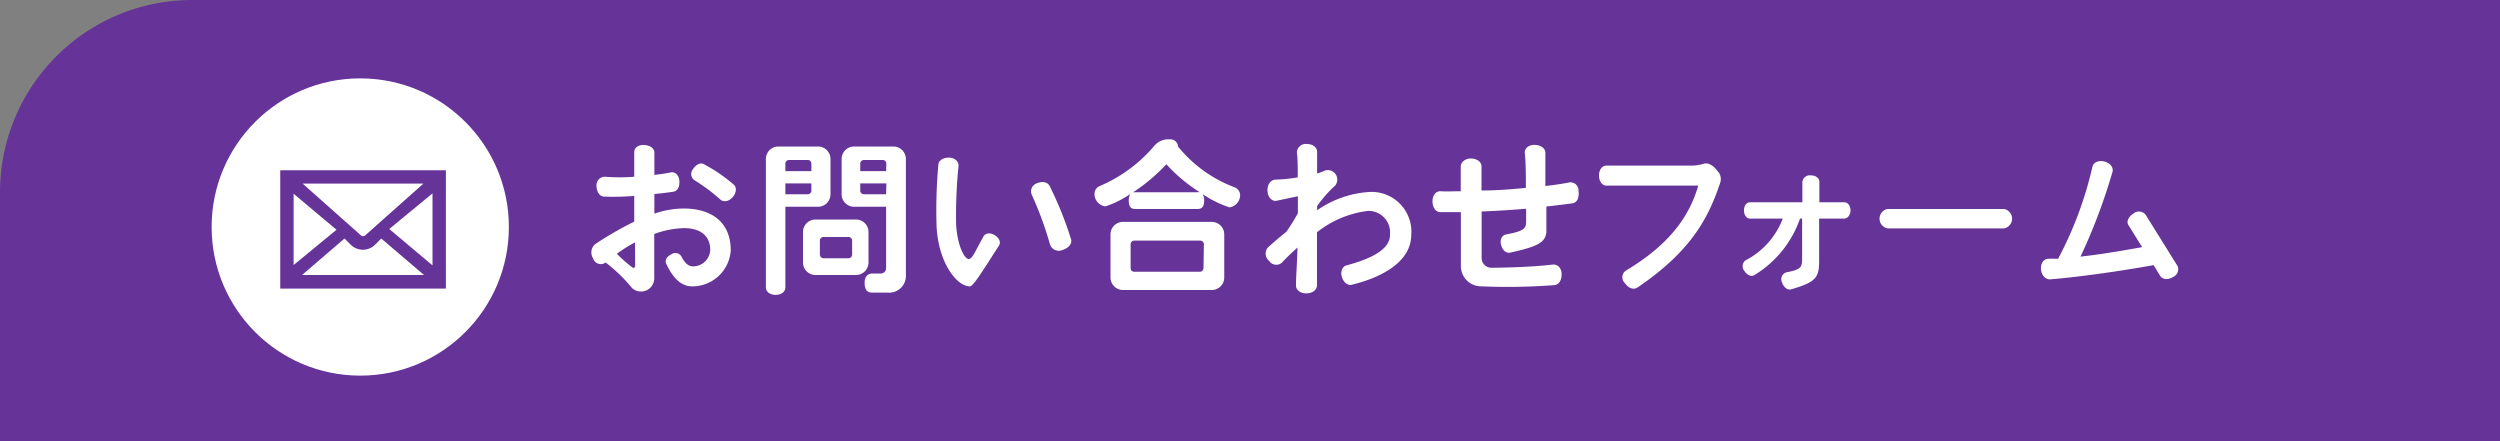 <svg xmlns="http://www.w3.org/2000/svg" viewBox="0 0 200 35.29"><rect x="0" y="0" width="200" height="35.29" fill="#808080" stroke="none"/><defs><style>.cls-1{fill:#663399;}.cls-2{fill:#fff;}</style></defs><title>side-link-contact</title><g id="レイヤー_2" data-name="レイヤー 2"><g id="マウスオーバー前"><path class="cls-1" d="M15.38,0H200a0,0,0,0,1,0,0V35.29a0,0,0,0,1,0,0H0a0,0,0,0,1,0,0V15.38A15.38,15.38,0,0,1,15.38,0Z"/><circle class="cls-2" cx="28.82" cy="18.16" r="11.89"/><path class="cls-1" d="M35.67,13.62v9.47H22.42V13.62ZM34.6,15.47l-3.46,2.85,3.46,2.91V15.47Zm-4.1,3.61-.47.47a1.38,1.38,0,0,1-2,0l-.47-.47L24.16,22h9.76L30.5,19.08Zm-3.58-.7L23.49,15.5v5.7l3.43-2.82Zm-2.71-3.69,4.62,4.1a.28.28,0,0,0,.43,0l4.61-4.1Z"/><path class="cls-2" d="M55.39,22.91c-.75,0-1.46-.45-2.09-1.81-.12-.26,0-.55.4-.75a.56.56,0,0,1,.81.16c.33.66.66.8.93.8A1.38,1.38,0,0,0,56.82,20c0-1.12-.77-1.75-2.11-1.75a7.34,7.34,0,0,0-2.37.47c0,1.37,0,2.43,0,2.67,0,.39,0,.67,0,.86a1.06,1.06,0,0,1-1.78.79A12.57,12.57,0,0,0,48.45,21a.64.64,0,0,1-1-.33.88.88,0,0,1,.14-1.12,26.91,26.91,0,0,1,3.15-1.82c0-.69,0-1.38,0-2.06a19.73,19.73,0,0,1-2.41.06c-.34,0-.6-.37-.61-.86a.67.67,0,0,1,.7-.73,15,15,0,0,0,2.32,0c0-.81,0-1.51,0-2,0-.31.34-.58.83-.54s.8.31.78.63c0,.5,0,1.11,0,1.76.5-.05,1-.13,1.32-.2s.65.2.68.69-.16.81-.49.86-.94.13-1.51.18v1.57a7.44,7.44,0,0,1,2.33-.41c2.34,0,3.78,1.17,3.78,3.35A3.08,3.08,0,0,1,55.39,22.91ZM50.8,19.39a11.82,11.82,0,0,0-1.45.91,10.82,10.82,0,0,0,1.23,1.09c.13.09.23,0,.23-.12C50.81,20.81,50.81,20.14,50.8,19.39ZM57.67,16a14.37,14.37,0,0,0-2.06-1.55.6.6,0,0,1-.19-.89c.23-.37.57-.56.84-.45a12.49,12.49,0,0,1,2.39,1.62c.28.19.3.62,0,1S57.93,16.18,57.67,16Z"/><path class="cls-2" d="M65.41,16.54H62.83V23c0,.33-.32.59-.78.59s-.78-.26-.78-.59V12.72a1,1,0,0,1,1-1h3.17a1,1,0,0,1,1,1v2.85A1,1,0,0,1,65.41,16.54Zm-.5-3.46a.29.29,0,0,0-.29-.28H63.11a.29.29,0,0,0-.28.28v.61h2.08Zm0,1.59H62.83v.87h1.79a.29.29,0,0,0,.29-.29ZM68.48,22H65.24a1,1,0,0,1-1-1V18.56a1,1,0,0,1,1-1h3.24a1,1,0,0,1,1,1V21A1,1,0,0,1,68.48,22Zm-.31-2.76a.29.29,0,0,0-.29-.28h-2a.29.29,0,0,0-.29.28v1.13a.29.29,0,0,0,.29.29h2a.29.29,0,0,0,.29-.29ZM71,23.41H69.81c-.43,0-.64-.2-.64-.8s.38-.73.6-.73l.73,0a.43.43,0,0,0,.39-.43V16.54H68.33a1,1,0,0,1-1-1V12.72a1,1,0,0,1,1-1h3.14a1,1,0,0,1,1,1v9.22A1.35,1.35,0,0,1,71,23.41Zm-.09-10.33a.29.29,0,0,0-.29-.28H69.11a.29.29,0,0,0-.29.28v.61h2.07Zm0,1.59H68.82v.58a.29.29,0,0,0,.29.29h1.78Z"/><path class="cls-2" d="M77.58,22.91c-1,0-2.48-1.81-2.65-4.73a39.93,39.93,0,0,1,.14-5c0-.33.38-.58.86-.57s.79.34.75.69A39.45,39.45,0,0,0,76.49,18c.12,1.75.69,2.72,1,2.72s.52-.61,1.18-1.79c.15-.28.52-.35.9-.12s.51.57.35.83C78.41,22,77.84,22.91,77.58,22.91ZM85,20a.74.74,0,0,1-1-.45,28.82,28.82,0,0,0-1.47-4,.68.68,0,0,1,.43-.89c.45-.19.83-.09,1,.2a28.05,28.05,0,0,1,1.71,4.24C85.8,19.44,85.55,19.82,85,20Z"/><path class="cls-2" d="M98.36,16.59a8.76,8.76,0,0,1-2.15-1.06.87.87,0,0,1,.12.52c0,.5-.18.67-.55.67H90.84c-.36,0-.54-.17-.54-.67a1,1,0,0,1,.13-.54,7.57,7.57,0,0,1-2,1,1,1,0,0,1-.87-1,.67.67,0,0,1,.38-.61,11.7,11.7,0,0,0,4.4-3.23,1.44,1.44,0,0,1,1.22-.52.61.61,0,0,1,.68.57A10.62,10.62,0,0,0,98.81,15a.69.69,0,0,1,.4.64A1,1,0,0,1,98.36,16.59ZM96.94,23.2h-7.1a1,1,0,0,1-1-1V18.75a1,1,0,0,1,1-1h7.1a1,1,0,0,1,1,1v3.47A1,1,0,0,1,96.94,23.2Zm-.63-3.67a.29.29,0,0,0-.28-.28H90.74a.29.29,0,0,0-.29.28v1.93a.29.29,0,0,0,.29.28H96a.29.29,0,0,0,.28-.28Zm-3-6.39a14.33,14.33,0,0,1-2.66,2.24l.19,0h4.94a.65.65,0,0,1,.2,0A12.91,12.91,0,0,1,93.31,13.14Z"/><path class="cls-2" d="M108.14,22.78c-.31.08-.65-.17-.79-.62s.05-.85.37-.93c2.6-.7,3.48-1.53,3.48-2.45a1.73,1.73,0,0,0-1.74-1.91,8.12,8.12,0,0,0-4.1,1.71c0,1.8,0,3.41,0,4.24,0,.35-.34.65-.86.65s-.85-.32-.82-.67c0-.68.09-1.77.12-3-.42.38-.85.78-1.28,1.24a.69.69,0,0,1-1-.18.75.75,0,0,1-.09-1.06c.5-.45,1-.88,1.48-1.26a16.22,16.22,0,0,0,.92-1.48c0-.45,0-.92,0-1.36l-1.7.36c-.35.07-.7-.25-.73-.78s.27-.9.64-.91a12.32,12.32,0,0,0,1.78-.18c0-.83,0-1.54-.07-2a.71.71,0,0,1,.8-.67c.49,0,.82.29.82.63,0,.49,0,1.08,0,1.73a5.51,5.51,0,0,0,.64-.24.76.76,0,0,1,.81,1.2,9.74,9.74,0,0,0-1.45,1.65v.33a8.21,8.21,0,0,1,4.15-1.46,3.18,3.18,0,0,1,3.38,3.44C112.89,20.79,110.85,22.12,108.14,22.78Z"/><path class="cls-2" d="M125.82,16.26c-.46.07-1.2.16-2.11.26,0,1.07,0,1.92,0,2.06-.1.81-.63,1.13-2.9,1.63-.3.06-.6-.16-.72-.61s.08-.78.38-.84c1.45-.28,1.62-.46,1.62-1.06v-1c-1.1.09-2.32.17-3.56.22v3.67a.79.79,0,0,0,.73.83c1,0,3.42-.06,5-.26.34,0,.67.26.67.79s-.26.84-.59.86a49.5,49.5,0,0,1-6,.09,1.62,1.62,0,0,1-1.47-1.65c0-.47,0-2.42,0-4.28-.56,0-1.12,0-1.65,0-.34,0-.62-.35-.62-.87s.31-.83.66-.8,1,0,1.6,0c0-1,0-1.72,0-2s.32-.63.82-.62.84.29.84.62v1.94c1.2,0,2.42-.1,3.55-.21,0-1,0-2-.09-2.83,0-.33.31-.63.81-.61s.83.28.84.62c0,.74,0,1.7,0,2.67.78-.09,1.46-.19,1.93-.29a.65.65,0,0,1,.72.7C126.36,15.83,126.16,16.19,125.82,16.26Z"/><path class="cls-2" d="M131,23c-.3.2-.72.07-1-.34a.65.65,0,0,1,.05-1c3.73-2.22,5.16-4.57,5.81-6.81H128.5c-.31,0-.58-.33-.58-.81s.27-.79.58-.79h6.68a3.51,3.51,0,0,0,1.15-.16.87.87,0,0,1,.32,0,1.45,1.45,0,0,1,.72.56.94.94,0,0,1,.27.9C136.73,17.27,135.43,20,131,23Z"/><path class="cls-2" d="M147.53,17.49h-2v3.35c0,1.36-.22,1.72-2.25,2.31-.28.07-.58-.15-.72-.56a.58.58,0,0,1,.33-.8c1.23-.23,1.28-.43,1.28-1.14V17.49H144a8.57,8.57,0,0,1-3.62,4.5c-.24.17-.57.06-.82-.3a.6.6,0,0,1,.06-.85,6.26,6.26,0,0,0,3-3.35H140c-.26,0-.48-.26-.48-.66s.22-.65.48-.65h4.19V14.54a.6.6,0,0,1,.67-.51c.42,0,.69.24.69.51v1.64h2c.26,0,.49.27.49.65S147.79,17.49,147.53,17.49Z"/><path class="cls-2" d="M160.3,18.27H151a.79.79,0,0,1,0-1.55h9.33a.79.79,0,0,1,0,1.55Z"/><path class="cls-2" d="M173.82,22.17c-.42.25-.82.18-1-.09l-.53-.87c-3.58.64-6.58,1-8.29,1.14-.34,0-.67-.28-.72-.79s.23-.85.59-.86.5,0,.78,0a29.81,29.81,0,0,0,2.74-7.34c.06-.34.45-.56.95-.44s.75.5.66.83a46.11,46.11,0,0,1-2.56,6.78c1.38-.15,3-.41,4.93-.76L170.27,18c-.17-.28,0-.65.38-.9a.69.69,0,0,1,1,.08l2.57,4.13A.68.68,0,0,1,173.82,22.17Z"/></g></g></svg>